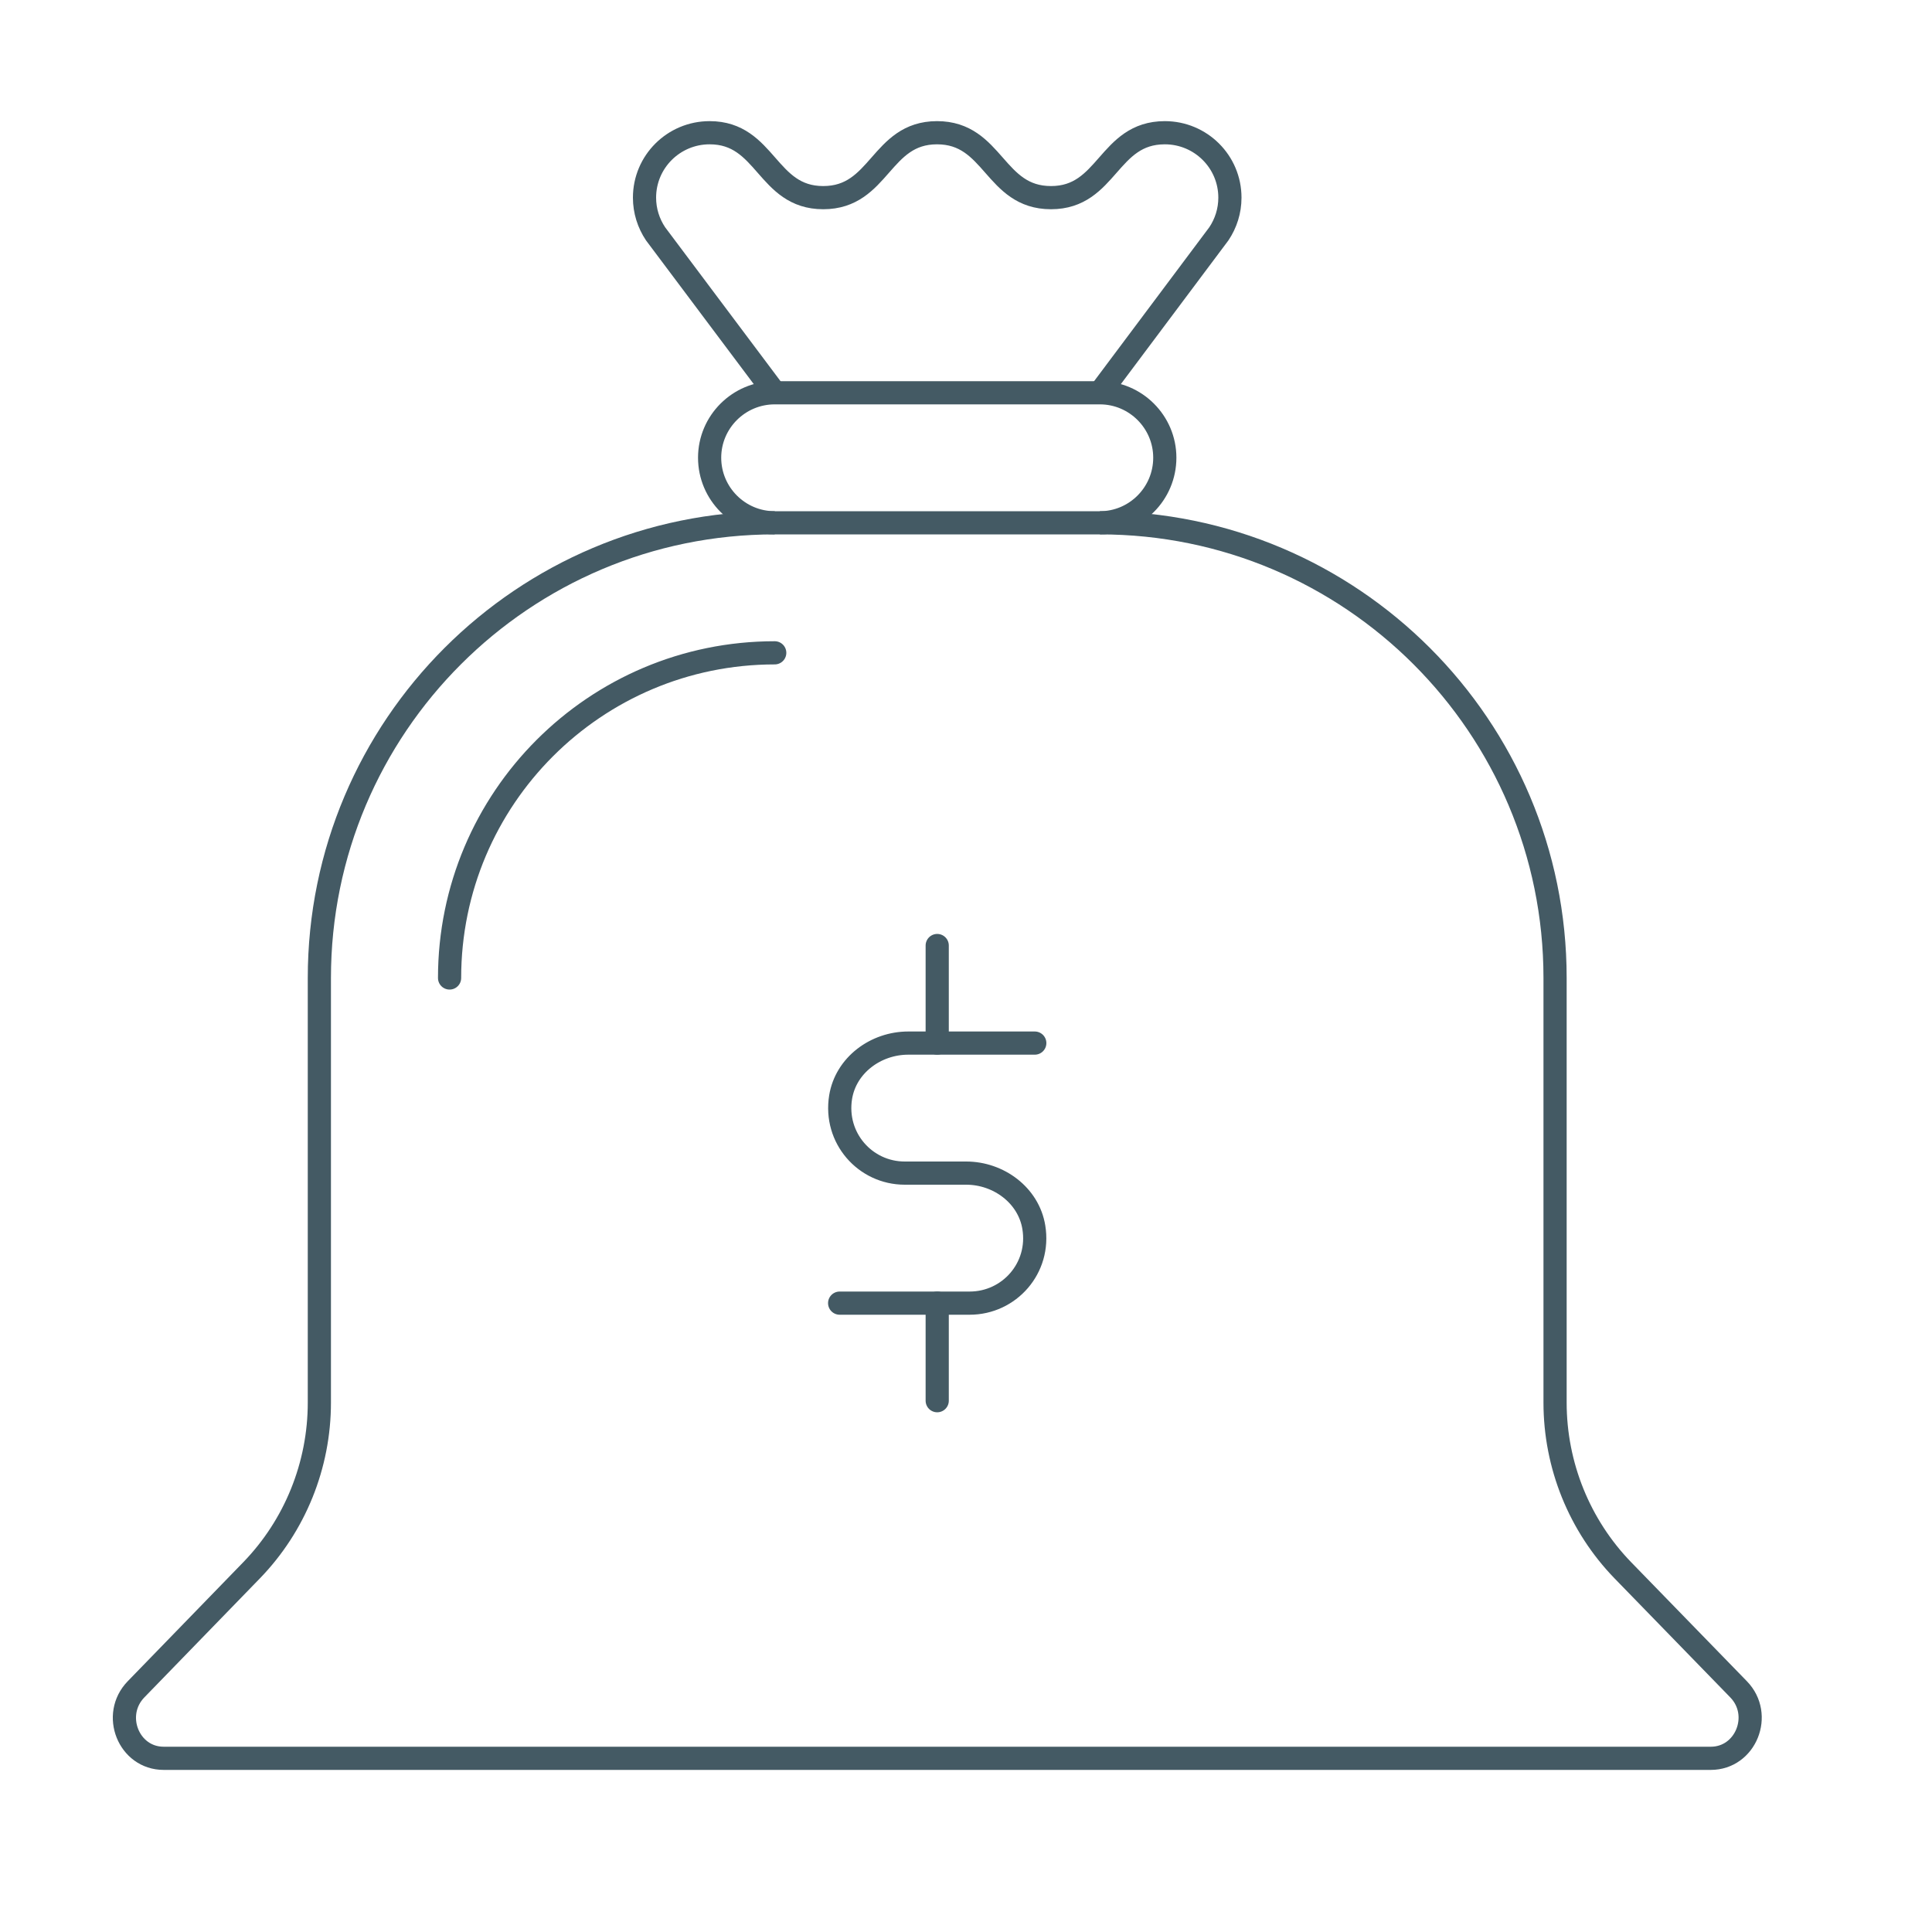 <svg version="1.2" xmlns="http://www.w3.org/2000/svg" viewBox="0 0 1000 1000" width="1000" height="1000">
	<title>Prod_Highlights_ViewDeposits-ai</title>
	<style>
		.s0 { fill: none;stroke: #445a64;stroke-linejoin: round;stroke-width: 12 } 
		.s1 { fill: none;stroke: #445a64;stroke-linecap: round;stroke-linejoin: round;stroke-width: 12 } 
	</style>
	<g id="Layer 1">
		<g id="&lt;Group&gt;">
			<path id="&lt;Path&gt;" class="s0" d="m401 270.6c-130.2 0-235.7 105.5-235.7 235.6v219.8c0 32.4-12.6 63.6-35.1 86.8l-59.8 61.6c-12.8 13.2-3.8 35.7 14.3 35.7h800.8c18.1 0 27.2-22.5 14.4-35.7l-59.9-61.6c-22.5-23.2-35.1-54.4-35.1-86.8v-219.8c0-130.1-105.5-235.6-235.6-235.6"/>
			<path id="&lt;Path&gt;" class="s0" d="m602.9 236.9c0 18.6-15.1 33.7-33.6 33.7h-168.3c-18.6 0-33.7-15.1-33.7-33.7 0-18.5 15.1-33.6 33.7-33.6h168.3c18.5 0 33.6 15.1 33.6 33.6z"/>
			<path id="&lt;Path&gt;" class="s1" d="m232.7 506.2c0-92.9 75.3-168.3 168.3-168.3"/>
			<path id="&lt;Path&gt;" class="s0" d="m569.3 203.3l61.6-82.3c3.6-5.4 5.7-11.8 5.7-18.7 0-18.6-15.1-33.6-33.7-33.6-29.5 0-29.5 33.6-58.9 33.6-29.5 0-29.5-33.6-59-33.6-29.4 0-29.4 33.6-58.9 33.6-29.4 0-29.4-33.6-58.8-33.6-18.6 0-33.7 15-33.7 33.6 0 6.9 2.1 13.3 5.7 18.7l61.7 82.3"/>
			<path id="&lt;Path&gt;" class="s1" d="m535.6 539.9h-65.5c-16.8 0-32.3 11.4-35 28-3.4 21.1 12.7 39.3 33.2 39.3h31.8c16.8 0 32.3 11.5 35 28 3.5 21.1-12.7 39.3-33.2 39.3h-67.3"/>
			<path id="&lt;Path&gt;" class="s1" d="m485.1 489.4v50.5"/>
			<path id="&lt;Path&gt;" class="s1" d="m485.1 674.5v50.5"/>
		</g>
	</g>
</svg>